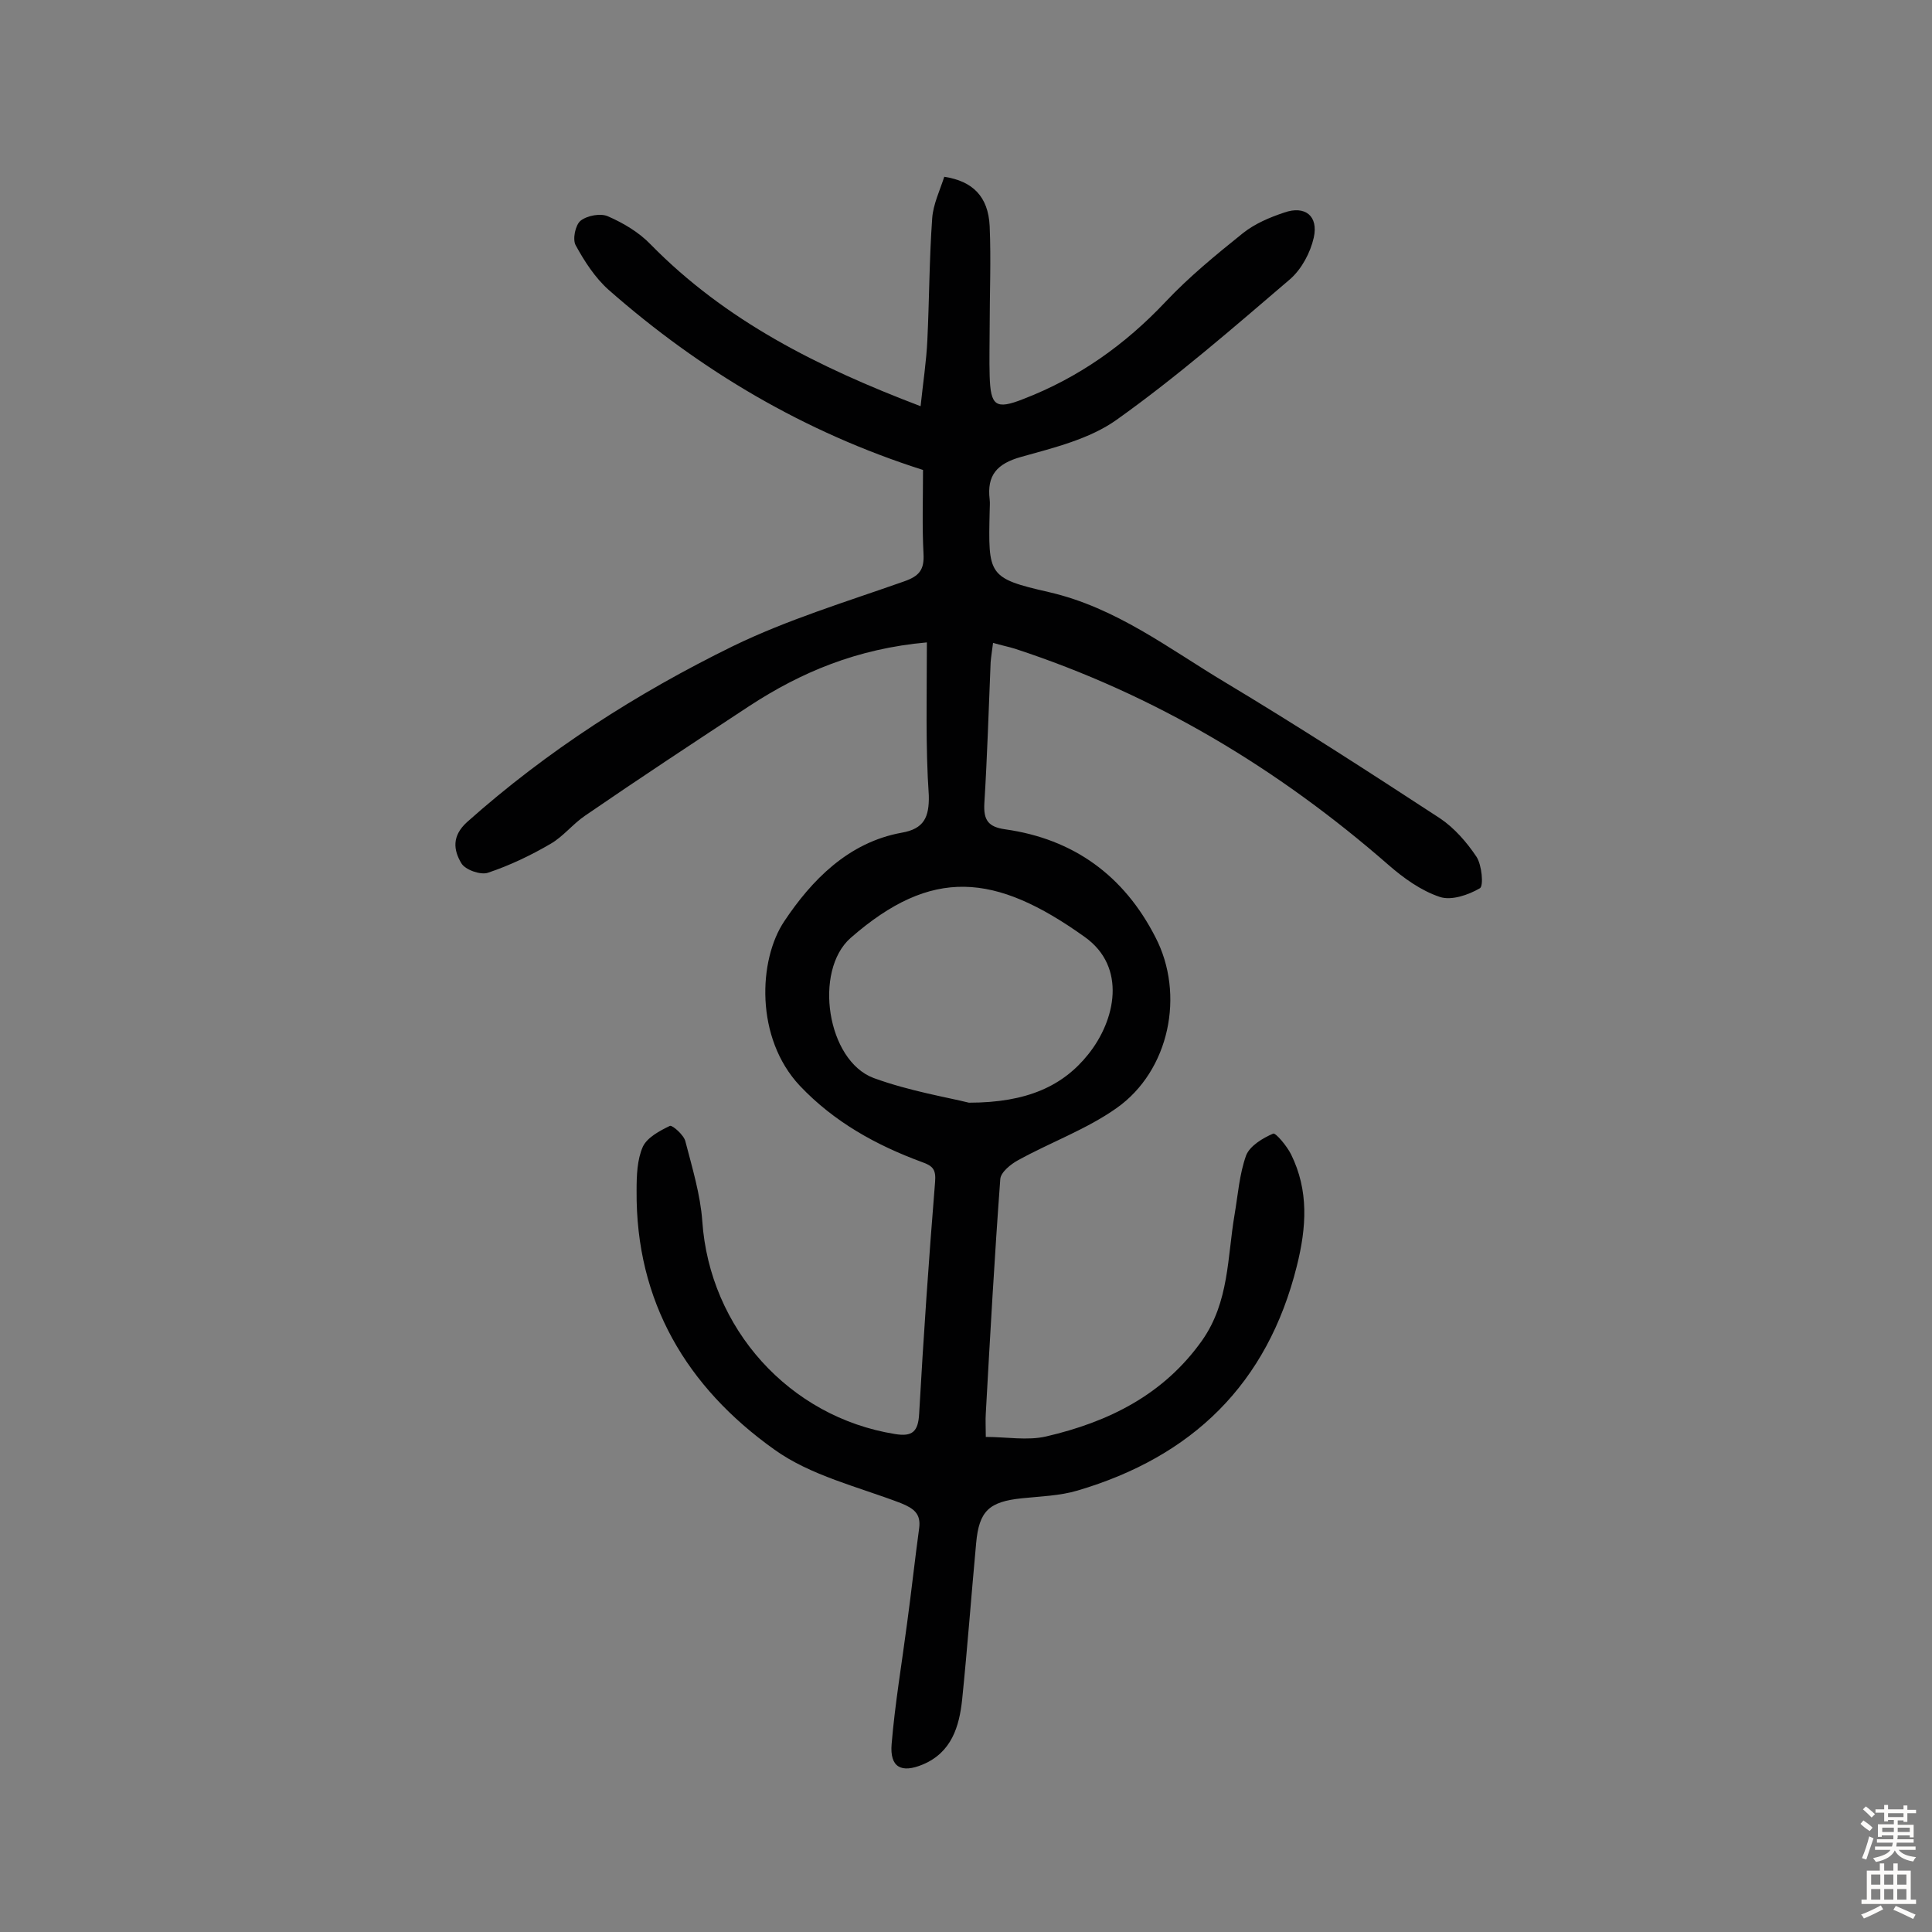 <svg enable-background="new 0 0 400 400" viewBox="0 0 400 400" xmlns="http://www.w3.org/2000/svg"><rect x="0" y="0" width="400" height="400" fill="#808080" stroke="none"/><path d="m191.9 133c-14.5 1.3-26.1 6.2-36.8 13.2-11.4 7.5-22.8 15-34 22.7-2.5 1.7-4.5 4.3-7.1 5.8-4.1 2.4-8.5 4.5-13 6-1.5.5-4.7-.6-5.5-2-1.6-2.7-2-5.6 1.2-8.5 16.6-14.8 35.2-26.7 55-36.4 11.3-5.5 23.5-9.2 35.4-13.4 3.2-1.1 4.3-2.4 4.1-5.8-.3-5.6-.1-11.3-.1-17.3-24.5-7.8-46-20.5-65.1-37.3-2.8-2.5-5-5.9-6.8-9.2-.7-1.2-.1-4.2 1-5.1 1.4-1.1 4.2-1.6 5.7-.9 3.2 1.4 6.4 3.3 8.8 5.8 15.5 15.8 34.6 25.4 55.9 33.5.5-4.8 1.2-9.3 1.4-13.7.4-8.4.4-16.8 1-25.2.2-2.9 1.6-5.8 2.5-8.6 5.9.9 9.1 4.1 9.4 10.2.3 7 0 14 0 20.9 0 3.4-.1 6.8 0 10.2.2 6.1 1.2 7 7 4.7 11.4-4.4 21-11.2 29.4-20.1 4.9-5.2 10.4-9.7 16-14.2 2.5-2 5.6-3.3 8.6-4.3 4.3-1.5 7.1.7 6.1 5.2-.7 3.1-2.5 6.5-4.9 8.6-11.7 10-23.4 20.2-35.9 29.1-5.6 4-13 5.8-19.8 7.7-5 1.4-7.1 3.8-6.5 8.8.1.8 0 1.6 0 2.4-.3 13.3-.4 13.9 12.3 16.8 13.9 3.2 24.8 11.7 36.5 18.7 15 9 29.7 18.5 44.4 28.1 3 2 5.6 5 7.6 8 1.1 1.7 1.5 6 .7 6.5-2.4 1.4-5.9 2.6-8.3 1.8-3.9-1.3-7.5-3.9-10.6-6.6-22.9-20-48.4-35.3-77.4-44.8-1.3-.4-2.8-.7-4.5-1.2-.2 1.6-.4 2.8-.5 4-.4 9.7-.7 19.5-1.3 29.2-.2 3.5.8 4.9 4.3 5.4 14.2 2 24.6 9.6 31.1 22.3 6.2 11.9 2.9 27.7-8 35.4-6.2 4.4-13.7 7.1-20.4 10.8-1.5.8-3.6 2.5-3.7 3.9-1.2 16.2-2.1 32.3-3 48.5-.1 1.4 0 2.9 0 4.9 4.3 0 8.6.8 12.5-.1 12.9-3 24.3-8.6 32.3-19.9 5.6-8 5.2-17.2 6.7-26 .7-4.1 1-8.4 2.4-12.3.8-2 3.5-3.6 5.6-4.5.5-.2 2.8 2.5 3.7 4.3 3.7 7.5 3.2 15.1 1.2 23.1-6.1 24.5-21.7 39.5-45.4 46.5-3.7 1.1-7.7 1.2-11.5 1.6-6.8.7-8.9 2.6-9.5 9.3-1 10.8-1.8 21.6-2.9 32.4-.6 5.6-2.2 10.9-8.1 13.4-4.5 1.9-6.9.6-6.5-4.2.7-8.4 2.1-16.6 3.2-25 .9-6.6 1.6-13.1 2.5-19.7.4-3-1.1-4.1-3.8-5.2-8.9-3.4-18.7-5.7-26.2-11.1-18.1-12.9-28.7-30.6-28.5-53.6 0-3.1.1-6.4 1.3-9.1.9-1.9 3.5-3.3 5.6-4.3.5-.2 2.9 1.9 3.2 3.2 1.4 5.4 3.1 11 3.5 16.5 1.5 22.2 18 40.6 39.9 44.1 3.6.6 4.8-.5 5-4.2.9-16 2-32 3.3-48 .2-2.5-.4-3.3-2.7-4.1-9.5-3.5-18.2-8.3-25.3-15.8-9.3-9.9-8.6-26.1-3.2-34.1 5.6-8.4 13.2-16.3 24.3-18.3 4.6-.8 5.7-3.2 5.6-7.7-.7-10.2-.4-20.7-.4-31.7zm8.7 95.3c12.1 0 19.5-3.5 24.7-10 5.7-7.1 8-18.1-.7-24.3-18.6-13.3-31.7-14.5-48.5.2-7.7 6.8-4.9 25.4 4.8 29 7.4 2.7 15.3 4 19.7 5.1z" fill="#010102"/><g fill="#fcfbfa"><path d="m385.2 377.6.6-.7c.6.4 1.3.9 1.9 1.5l-.6.7c-.8-.5-1.4-1-1.9-1.5zm.3 7.1c.6-1.4 1.1-2.9 1.5-4.5.3.1.6.3.9.4-.5 1.4-1 2.9-1.5 4.4zm.2-10.1.6-.6c.7.5 1.3 1.1 1.9 1.6l-.7.7c-.6-.6-1.2-1.2-1.8-1.7zm8.4-.8h.8v.9h1.8v.7h-1.8v1.8h-.8v-.3h-1.2v.9h3.3v2.6h-.8v-.4h-2.5c0 .3 0 .6-.1.8h3.4v.7h-3.5c0 .3-.1.6-.1.8h4v.7h-3.5c.7.9 1.9 1.3 3.6 1.5-.2.2-.4.5-.6.9-1.9-.3-3.2-1.1-3.8-2.3-.5 1.1-1.8 2-3.9 2.4-.2-.3-.4-.5-.6-.8 1.9-.4 3.1-.9 3.6-1.7h-3.2v-.7h3.5c.1-.2.1-.5.2-.8h-3.3v-.7h3.4c0-.2 0-.5 0-.8h-2.4v.3h-.8v-2.6h3.3v-.9h-1.2v.3h-.8v-1.8h-1.8v-.7h1.8v-.9h.8v.9h3.2zm-4.4 5.5h2.4c0-.3 0-.6 0-.9h-2.4zm1.2-3.1h3.2v-.8h-3.2zm4.4 2.2h-2.4v.9h2.5v-.9z"/><path d="m389.2 385.8h.9v1.5h1.9v-1.5h.9v1.5h2.7v6h1.1v.9h-11.3v-.9h1.1v-6h2.7zm.2 8.7.5.8c-1.2.6-2.5 1.3-4 1.9-.2-.3-.3-.6-.6-.8 1.6-.6 3-1.3 4.1-1.9zm-2-4.3h1.9v-2.1h-1.9zm0 3.1h1.9v-2.2h-1.9zm2.7-3.1h1.9v-2.1h-1.9zm0 3.1h1.9v-2.2h-1.9zm2.4 1.3c1.4.6 2.7 1.2 4.1 1.8l-.5.9c-1.5-.7-2.8-1.4-4.1-1.9zm2.2-6.5h-1.9v2.1h1.9zm-1.9 5.2h1.9v-2.2h-1.9z"/></g></svg>